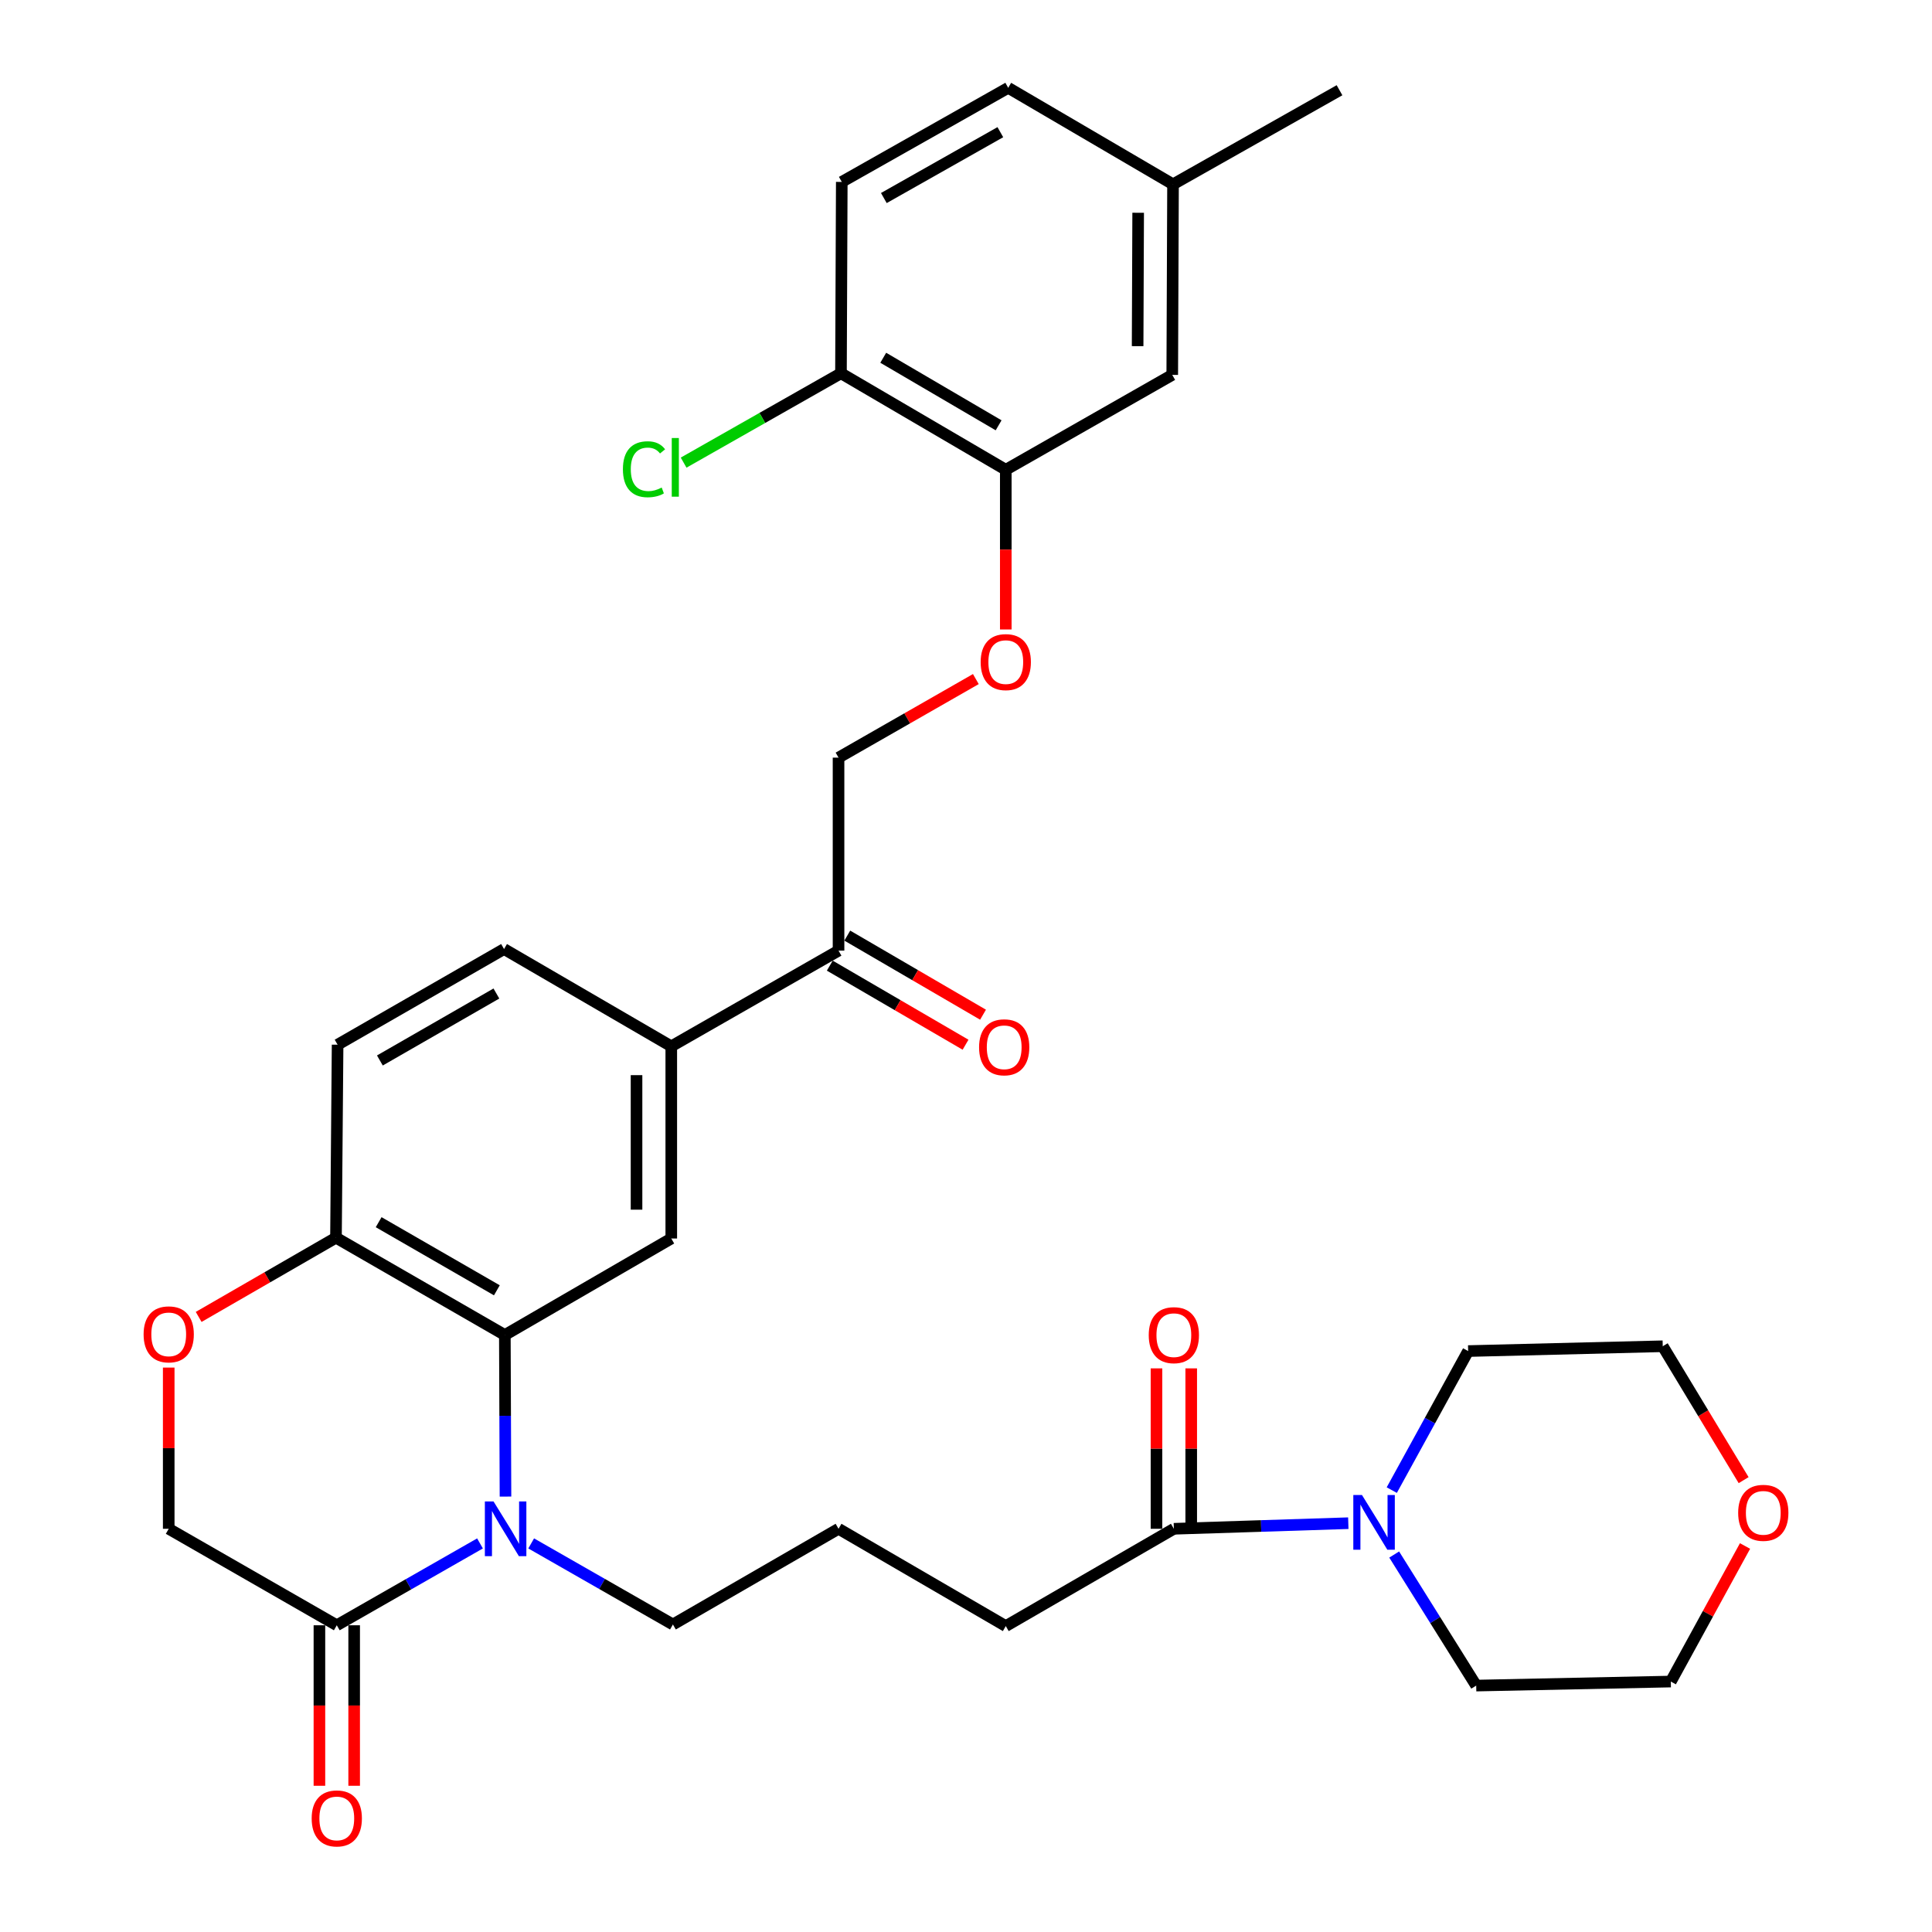<?xml version='1.0' encoding='iso-8859-1'?>
<svg version='1.1' baseProfile='full'
              xmlns='http://www.w3.org/2000/svg'
                      xmlns:rdkit='http://www.rdkit.org/xml'
                      xmlns:xlink='http://www.w3.org/1999/xlink'
                  xml:space='preserve'
width='1000px' height='1000px' viewBox='0 0 1000 1000'>
<!-- END OF HEADER -->
<rect style='opacity:1.0;fill:#FFFFFF;stroke:none' width='1000' height='1000' x='0' y='0'> </rect>
<path class='bond-0' d='M 261.639,774.631 L 261.472,732.814' style='fill:none;fill-rule:evenodd;stroke:#0000FF;stroke-width:6px;stroke-linecap:butt;stroke-linejoin:miter;stroke-opacity:1' />
<path class='bond-0' d='M 261.472,732.814 L 261.306,690.997' style='fill:none;fill-rule:evenodd;stroke:#000000;stroke-width:6px;stroke-linecap:butt;stroke-linejoin:miter;stroke-opacity:1' />
<path class='bond-1' d='M 248.449,798.874 L 211.385,820.056' style='fill:none;fill-rule:evenodd;stroke:#0000FF;stroke-width:6px;stroke-linecap:butt;stroke-linejoin:miter;stroke-opacity:1' />
<path class='bond-1' d='M 211.385,820.056 L 174.322,841.239' style='fill:none;fill-rule:evenodd;stroke:#000000;stroke-width:6px;stroke-linecap:butt;stroke-linejoin:miter;stroke-opacity:1' />
<path class='bond-22' d='M 274.939,798.868 L 311.62,819.848' style='fill:none;fill-rule:evenodd;stroke:#0000FF;stroke-width:6px;stroke-linecap:butt;stroke-linejoin:miter;stroke-opacity:1' />
<path class='bond-22' d='M 311.62,819.848 L 348.3,840.829' style='fill:none;fill-rule:evenodd;stroke:#000000;stroke-width:6px;stroke-linecap:butt;stroke-linejoin:miter;stroke-opacity:1' />
<path class='bond-2' d='M 261.306,690.997 L 347.451,641.046' style='fill:none;fill-rule:evenodd;stroke:#000000;stroke-width:6px;stroke-linecap:butt;stroke-linejoin:miter;stroke-opacity:1' />
<path class='bond-6' d='M 261.306,690.997 L 173.902,640.627' style='fill:none;fill-rule:evenodd;stroke:#000000;stroke-width:6px;stroke-linecap:butt;stroke-linejoin:miter;stroke-opacity:1' />
<path class='bond-6' d='M 257.174,667.861 L 195.991,632.602' style='fill:none;fill-rule:evenodd;stroke:#000000;stroke-width:6px;stroke-linecap:butt;stroke-linejoin:miter;stroke-opacity:1' />
<path class='bond-10' d='M 174.322,841.239 L 87.328,791.298' style='fill:none;fill-rule:evenodd;stroke:#000000;stroke-width:6px;stroke-linecap:butt;stroke-linejoin:miter;stroke-opacity:1' />
<path class='bond-13' d='M 165.33,841.239 L 165.33,882.776' style='fill:none;fill-rule:evenodd;stroke:#000000;stroke-width:6px;stroke-linecap:butt;stroke-linejoin:miter;stroke-opacity:1' />
<path class='bond-13' d='M 165.33,882.776 L 165.33,924.313' style='fill:none;fill-rule:evenodd;stroke:#FF0000;stroke-width:6px;stroke-linecap:butt;stroke-linejoin:miter;stroke-opacity:1' />
<path class='bond-13' d='M 183.313,841.239 L 183.313,882.776' style='fill:none;fill-rule:evenodd;stroke:#000000;stroke-width:6px;stroke-linecap:butt;stroke-linejoin:miter;stroke-opacity:1' />
<path class='bond-13' d='M 183.313,882.776 L 183.313,924.313' style='fill:none;fill-rule:evenodd;stroke:#FF0000;stroke-width:6px;stroke-linecap:butt;stroke-linejoin:miter;stroke-opacity:1' />
<path class='bond-7' d='M 347.451,641.046 L 347.451,541.575' style='fill:none;fill-rule:evenodd;stroke:#000000;stroke-width:6px;stroke-linecap:butt;stroke-linejoin:miter;stroke-opacity:1' />
<path class='bond-7' d='M 329.468,626.126 L 329.468,556.495' style='fill:none;fill-rule:evenodd;stroke:#000000;stroke-width:6px;stroke-linecap:butt;stroke-linejoin:miter;stroke-opacity:1' />
<path class='bond-3' d='M 697.879,788.399 L 652.732,789.849' style='fill:none;fill-rule:evenodd;stroke:#0000FF;stroke-width:6px;stroke-linecap:butt;stroke-linejoin:miter;stroke-opacity:1' />
<path class='bond-3' d='M 652.732,789.849 L 607.584,791.298' style='fill:none;fill-rule:evenodd;stroke:#000000;stroke-width:6px;stroke-linecap:butt;stroke-linejoin:miter;stroke-opacity:1' />
<path class='bond-26' d='M 720.379,771.282 L 740.146,735.296' style='fill:none;fill-rule:evenodd;stroke:#0000FF;stroke-width:6px;stroke-linecap:butt;stroke-linejoin:miter;stroke-opacity:1' />
<path class='bond-26' d='M 740.146,735.296 L 759.913,699.309' style='fill:none;fill-rule:evenodd;stroke:#000000;stroke-width:6px;stroke-linecap:butt;stroke-linejoin:miter;stroke-opacity:1' />
<path class='bond-27' d='M 721.631,804.623 L 742.855,838.54' style='fill:none;fill-rule:evenodd;stroke:#0000FF;stroke-width:6px;stroke-linecap:butt;stroke-linejoin:miter;stroke-opacity:1' />
<path class='bond-27' d='M 742.855,838.54 L 764.079,872.458' style='fill:none;fill-rule:evenodd;stroke:#000000;stroke-width:6px;stroke-linecap:butt;stroke-linejoin:miter;stroke-opacity:1' />
<path class='bond-4' d='M 607.584,791.298 L 520.59,841.658' style='fill:none;fill-rule:evenodd;stroke:#000000;stroke-width:6px;stroke-linecap:butt;stroke-linejoin:miter;stroke-opacity:1' />
<path class='bond-15' d='M 616.575,791.298 L 616.575,749.781' style='fill:none;fill-rule:evenodd;stroke:#000000;stroke-width:6px;stroke-linecap:butt;stroke-linejoin:miter;stroke-opacity:1' />
<path class='bond-15' d='M 616.575,749.781 L 616.575,708.265' style='fill:none;fill-rule:evenodd;stroke:#FF0000;stroke-width:6px;stroke-linecap:butt;stroke-linejoin:miter;stroke-opacity:1' />
<path class='bond-15' d='M 598.593,791.298 L 598.593,749.781' style='fill:none;fill-rule:evenodd;stroke:#000000;stroke-width:6px;stroke-linecap:butt;stroke-linejoin:miter;stroke-opacity:1' />
<path class='bond-15' d='M 598.593,749.781 L 598.593,708.265' style='fill:none;fill-rule:evenodd;stroke:#FF0000;stroke-width:6px;stroke-linecap:butt;stroke-linejoin:miter;stroke-opacity:1' />
<path class='bond-5' d='M 87.328,707.856 L 87.328,749.577' style='fill:none;fill-rule:evenodd;stroke:#FF0000;stroke-width:6px;stroke-linecap:butt;stroke-linejoin:miter;stroke-opacity:1' />
<path class='bond-5' d='M 87.328,749.577 L 87.328,791.298' style='fill:none;fill-rule:evenodd;stroke:#000000;stroke-width:6px;stroke-linecap:butt;stroke-linejoin:miter;stroke-opacity:1' />
<path class='bond-33' d='M 102.826,681.635 L 138.364,661.131' style='fill:none;fill-rule:evenodd;stroke:#FF0000;stroke-width:6px;stroke-linecap:butt;stroke-linejoin:miter;stroke-opacity:1' />
<path class='bond-33' d='M 138.364,661.131 L 173.902,640.627' style='fill:none;fill-rule:evenodd;stroke:#000000;stroke-width:6px;stroke-linecap:butt;stroke-linejoin:miter;stroke-opacity:1' />
<path class='bond-18' d='M 173.902,640.627 L 174.741,540.736' style='fill:none;fill-rule:evenodd;stroke:#000000;stroke-width:6px;stroke-linecap:butt;stroke-linejoin:miter;stroke-opacity:1' />
<path class='bond-9' d='M 347.451,541.575 L 434.025,492.044' style='fill:none;fill-rule:evenodd;stroke:#000000;stroke-width:6px;stroke-linecap:butt;stroke-linejoin:miter;stroke-opacity:1' />
<path class='bond-34' d='M 347.451,541.575 L 260.896,491.224' style='fill:none;fill-rule:evenodd;stroke:#000000;stroke-width:6px;stroke-linecap:butt;stroke-linejoin:miter;stroke-opacity:1' />
<path class='bond-8' d='M 520.59,243.149 L 520.59,284.482' style='fill:none;fill-rule:evenodd;stroke:#000000;stroke-width:6px;stroke-linecap:butt;stroke-linejoin:miter;stroke-opacity:1' />
<path class='bond-8' d='M 520.59,284.482 L 520.59,325.814' style='fill:none;fill-rule:evenodd;stroke:#FF0000;stroke-width:6px;stroke-linecap:butt;stroke-linejoin:miter;stroke-opacity:1' />
<path class='bond-12' d='M 520.59,243.149 L 435.284,193.199' style='fill:none;fill-rule:evenodd;stroke:#000000;stroke-width:6px;stroke-linecap:butt;stroke-linejoin:miter;stroke-opacity:1' />
<path class='bond-12' d='M 516.88,220.139 L 457.166,185.174' style='fill:none;fill-rule:evenodd;stroke:#000000;stroke-width:6px;stroke-linecap:butt;stroke-linejoin:miter;stroke-opacity:1' />
<path class='bond-14' d='M 520.59,243.149 L 606.755,194.038' style='fill:none;fill-rule:evenodd;stroke:#000000;stroke-width:6px;stroke-linecap:butt;stroke-linejoin:miter;stroke-opacity:1' />
<path class='bond-16' d='M 434.025,492.044 L 434.025,392.152' style='fill:none;fill-rule:evenodd;stroke:#000000;stroke-width:6px;stroke-linecap:butt;stroke-linejoin:miter;stroke-opacity:1' />
<path class='bond-19' d='M 429.499,499.813 L 464.632,520.279' style='fill:none;fill-rule:evenodd;stroke:#000000;stroke-width:6px;stroke-linecap:butt;stroke-linejoin:miter;stroke-opacity:1' />
<path class='bond-19' d='M 464.632,520.279 L 499.764,540.745' style='fill:none;fill-rule:evenodd;stroke:#FF0000;stroke-width:6px;stroke-linecap:butt;stroke-linejoin:miter;stroke-opacity:1' />
<path class='bond-19' d='M 438.551,484.275 L 473.683,504.741' style='fill:none;fill-rule:evenodd;stroke:#000000;stroke-width:6px;stroke-linecap:butt;stroke-linejoin:miter;stroke-opacity:1' />
<path class='bond-19' d='M 473.683,504.741 L 508.815,525.207' style='fill:none;fill-rule:evenodd;stroke:#FF0000;stroke-width:6px;stroke-linecap:butt;stroke-linejoin:miter;stroke-opacity:1' />
<path class='bond-11' d='M 505.096,351.486 L 469.561,371.819' style='fill:none;fill-rule:evenodd;stroke:#FF0000;stroke-width:6px;stroke-linecap:butt;stroke-linejoin:miter;stroke-opacity:1' />
<path class='bond-11' d='M 469.561,371.819 L 434.025,392.152' style='fill:none;fill-rule:evenodd;stroke:#000000;stroke-width:6px;stroke-linecap:butt;stroke-linejoin:miter;stroke-opacity:1' />
<path class='bond-21' d='M 435.284,193.199 L 435.703,94.156' style='fill:none;fill-rule:evenodd;stroke:#000000;stroke-width:6px;stroke-linecap:butt;stroke-linejoin:miter;stroke-opacity:1' />
<path class='bond-24' d='M 435.284,193.199 L 394.564,216.327' style='fill:none;fill-rule:evenodd;stroke:#000000;stroke-width:6px;stroke-linecap:butt;stroke-linejoin:miter;stroke-opacity:1' />
<path class='bond-24' d='M 394.564,216.327 L 353.844,239.455' style='fill:none;fill-rule:evenodd;stroke:#00CC00;stroke-width:6px;stroke-linecap:butt;stroke-linejoin:miter;stroke-opacity:1' />
<path class='bond-23' d='M 606.755,194.038 L 607.154,95.405' style='fill:none;fill-rule:evenodd;stroke:#000000;stroke-width:6px;stroke-linecap:butt;stroke-linejoin:miter;stroke-opacity:1' />
<path class='bond-23' d='M 588.832,179.17 L 589.112,110.127' style='fill:none;fill-rule:evenodd;stroke:#000000;stroke-width:6px;stroke-linecap:butt;stroke-linejoin:miter;stroke-opacity:1' />
<path class='bond-17' d='M 260.896,491.224 L 174.741,540.736' style='fill:none;fill-rule:evenodd;stroke:#000000;stroke-width:6px;stroke-linecap:butt;stroke-linejoin:miter;stroke-opacity:1' />
<path class='bond-17' d='M 256.933,514.242 L 196.624,548.9' style='fill:none;fill-rule:evenodd;stroke:#000000;stroke-width:6px;stroke-linecap:butt;stroke-linejoin:miter;stroke-opacity:1' />
<path class='bond-20' d='M 903.227,800.208 L 884.018,835.289' style='fill:none;fill-rule:evenodd;stroke:#FF0000;stroke-width:6px;stroke-linecap:butt;stroke-linejoin:miter;stroke-opacity:1' />
<path class='bond-20' d='M 884.018,835.289 L 864.81,870.37' style='fill:none;fill-rule:evenodd;stroke:#000000;stroke-width:6px;stroke-linecap:butt;stroke-linejoin:miter;stroke-opacity:1' />
<path class='bond-35' d='M 902.501,766.12 L 881.568,731.471' style='fill:none;fill-rule:evenodd;stroke:#FF0000;stroke-width:6px;stroke-linecap:butt;stroke-linejoin:miter;stroke-opacity:1' />
<path class='bond-35' d='M 881.568,731.471 L 860.634,696.821' style='fill:none;fill-rule:evenodd;stroke:#000000;stroke-width:6px;stroke-linecap:butt;stroke-linejoin:miter;stroke-opacity:1' />
<path class='bond-36' d='M 435.703,94.156 L 521.848,45.455' style='fill:none;fill-rule:evenodd;stroke:#000000;stroke-width:6px;stroke-linecap:butt;stroke-linejoin:miter;stroke-opacity:1' />
<path class='bond-36' d='M 457.475,102.505 L 517.777,68.414' style='fill:none;fill-rule:evenodd;stroke:#000000;stroke-width:6px;stroke-linecap:butt;stroke-linejoin:miter;stroke-opacity:1' />
<path class='bond-29' d='M 348.3,840.829 L 434.025,791.298' style='fill:none;fill-rule:evenodd;stroke:#000000;stroke-width:6px;stroke-linecap:butt;stroke-linejoin:miter;stroke-opacity:1' />
<path class='bond-25' d='M 607.154,95.405 L 521.848,45.455' style='fill:none;fill-rule:evenodd;stroke:#000000;stroke-width:6px;stroke-linecap:butt;stroke-linejoin:miter;stroke-opacity:1' />
<path class='bond-32' d='M 607.154,95.405 L 693.329,46.703' style='fill:none;fill-rule:evenodd;stroke:#000000;stroke-width:6px;stroke-linecap:butt;stroke-linejoin:miter;stroke-opacity:1' />
<path class='bond-31' d='M 759.913,699.309 L 860.634,696.821' style='fill:none;fill-rule:evenodd;stroke:#000000;stroke-width:6px;stroke-linecap:butt;stroke-linejoin:miter;stroke-opacity:1' />
<path class='bond-30' d='M 764.079,872.458 L 864.81,870.37' style='fill:none;fill-rule:evenodd;stroke:#000000;stroke-width:6px;stroke-linecap:butt;stroke-linejoin:miter;stroke-opacity:1' />
<path class='bond-28' d='M 520.59,841.658 L 434.025,791.298' style='fill:none;fill-rule:evenodd;stroke:#000000;stroke-width:6px;stroke-linecap:butt;stroke-linejoin:miter;stroke-opacity:1' />
<path  class='atom-0' d='M 255.445 777.138
L 264.725 792.138
Q 265.645 793.618, 267.125 796.298
Q 268.605 798.978, 268.685 799.138
L 268.685 777.138
L 272.445 777.138
L 272.445 805.458
L 268.565 805.458
L 258.605 789.058
Q 257.445 787.138, 256.205 784.938
Q 255.005 782.738, 254.645 782.058
L 254.645 805.458
L 250.965 805.458
L 250.965 777.138
L 255.445 777.138
' fill='#0000FF'/>
<path  class='atom-4' d='M 704.951 773.811
L 714.231 788.811
Q 715.151 790.291, 716.631 792.971
Q 718.111 795.651, 718.191 795.811
L 718.191 773.811
L 721.951 773.811
L 721.951 802.131
L 718.071 802.131
L 708.111 785.731
Q 706.951 783.811, 705.711 781.611
Q 704.511 779.411, 704.151 778.731
L 704.151 802.131
L 700.471 802.131
L 700.471 773.811
L 704.951 773.811
' fill='#0000FF'/>
<path  class='atom-6' d='M 74.328 690.658
Q 74.328 683.858, 77.688 680.058
Q 81.047 676.258, 87.328 676.258
Q 93.608 676.258, 96.968 680.058
Q 100.327 683.858, 100.327 690.658
Q 100.327 697.538, 96.927 701.458
Q 93.528 705.338, 87.328 705.338
Q 81.088 705.338, 77.688 701.458
Q 74.328 697.578, 74.328 690.658
M 87.328 702.138
Q 91.647 702.138, 93.968 699.258
Q 96.328 696.338, 96.328 690.658
Q 96.328 685.098, 93.968 682.298
Q 91.647 679.458, 87.328 679.458
Q 83.007 679.458, 80.647 682.258
Q 78.328 685.058, 78.328 690.658
Q 78.328 696.378, 80.647 699.258
Q 83.007 702.138, 87.328 702.138
' fill='#FF0000'/>
<path  class='atom-12' d='M 507.59 342.701
Q 507.59 335.901, 510.95 332.101
Q 514.31 328.301, 520.59 328.301
Q 526.87 328.301, 530.23 332.101
Q 533.59 335.901, 533.59 342.701
Q 533.59 349.581, 530.19 353.501
Q 526.79 357.381, 520.59 357.381
Q 514.35 357.381, 510.95 353.501
Q 507.59 349.621, 507.59 342.701
M 520.59 354.181
Q 524.91 354.181, 527.23 351.301
Q 529.59 348.381, 529.59 342.701
Q 529.59 337.141, 527.23 334.341
Q 524.91 331.501, 520.59 331.501
Q 516.27 331.501, 513.91 334.301
Q 511.59 337.101, 511.59 342.701
Q 511.59 348.421, 513.91 351.301
Q 516.27 354.181, 520.59 354.181
' fill='#FF0000'/>
<path  class='atom-14' d='M 161.322 941.21
Q 161.322 934.41, 164.682 930.61
Q 168.042 926.81, 174.322 926.81
Q 180.602 926.81, 183.962 930.61
Q 187.322 934.41, 187.322 941.21
Q 187.322 948.09, 183.922 952.01
Q 180.522 955.89, 174.322 955.89
Q 168.082 955.89, 164.682 952.01
Q 161.322 948.13, 161.322 941.21
M 174.322 952.69
Q 178.642 952.69, 180.962 949.81
Q 183.322 946.89, 183.322 941.21
Q 183.322 935.65, 180.962 932.85
Q 178.642 930.01, 174.322 930.01
Q 170.002 930.01, 167.642 932.81
Q 165.322 935.61, 165.322 941.21
Q 165.322 946.93, 167.642 949.81
Q 170.002 952.69, 174.322 952.69
' fill='#FF0000'/>
<path  class='atom-16' d='M 594.584 691.077
Q 594.584 684.277, 597.944 680.477
Q 601.304 676.677, 607.584 676.677
Q 613.864 676.677, 617.224 680.477
Q 620.584 684.277, 620.584 691.077
Q 620.584 697.957, 617.184 701.877
Q 613.784 705.757, 607.584 705.757
Q 601.344 705.757, 597.944 701.877
Q 594.584 697.997, 594.584 691.077
M 607.584 702.557
Q 611.904 702.557, 614.224 699.677
Q 616.584 696.757, 616.584 691.077
Q 616.584 685.517, 614.224 682.717
Q 611.904 679.877, 607.584 679.877
Q 603.264 679.877, 600.904 682.677
Q 598.584 685.477, 598.584 691.077
Q 598.584 696.797, 600.904 699.677
Q 603.264 702.557, 607.584 702.557
' fill='#FF0000'/>
<path  class='atom-20' d='M 506.77 542.074
Q 506.77 535.274, 510.13 531.474
Q 513.49 527.674, 519.77 527.674
Q 526.05 527.674, 529.41 531.474
Q 532.77 535.274, 532.77 542.074
Q 532.77 548.954, 529.37 552.874
Q 525.97 556.754, 519.77 556.754
Q 513.53 556.754, 510.13 552.874
Q 506.77 548.994, 506.77 542.074
M 519.77 553.554
Q 524.09 553.554, 526.41 550.674
Q 528.77 547.754, 528.77 542.074
Q 528.77 536.514, 526.41 533.714
Q 524.09 530.874, 519.77 530.874
Q 515.45 530.874, 513.09 533.674
Q 510.77 536.474, 510.77 542.074
Q 510.77 547.794, 513.09 550.674
Q 515.45 553.554, 519.77 553.554
' fill='#FF0000'/>
<path  class='atom-21' d='M 899.673 783.036
Q 899.673 776.236, 903.033 772.436
Q 906.393 768.636, 912.673 768.636
Q 918.953 768.636, 922.313 772.436
Q 925.673 776.236, 925.673 783.036
Q 925.673 789.916, 922.273 793.836
Q 918.873 797.716, 912.673 797.716
Q 906.433 797.716, 903.033 793.836
Q 899.673 789.956, 899.673 783.036
M 912.673 794.516
Q 916.993 794.516, 919.313 791.636
Q 921.673 788.716, 921.673 783.036
Q 921.673 777.476, 919.313 774.676
Q 916.993 771.836, 912.673 771.836
Q 908.353 771.836, 905.993 774.636
Q 903.673 777.436, 903.673 783.036
Q 903.673 788.756, 905.993 791.636
Q 908.353 794.516, 912.673 794.516
' fill='#FF0000'/>
<path  class='atom-25' d='M 322.419 242.881
Q 322.419 235.841, 325.699 232.161
Q 329.019 228.441, 335.299 228.441
Q 341.139 228.441, 344.259 232.561
L 341.619 234.721
Q 339.339 231.721, 335.299 231.721
Q 331.019 231.721, 328.739 234.601
Q 326.499 237.441, 326.499 242.881
Q 326.499 248.481, 328.819 251.361
Q 331.179 254.241, 335.739 254.241
Q 338.859 254.241, 342.499 252.361
L 343.619 255.361
Q 342.139 256.321, 339.899 256.881
Q 337.659 257.441, 335.179 257.441
Q 329.019 257.441, 325.699 253.681
Q 322.419 249.921, 322.419 242.881
' fill='#00CC00'/>
<path  class='atom-25' d='M 347.699 226.721
L 351.379 226.721
L 351.379 257.081
L 347.699 257.081
L 347.699 226.721
' fill='#00CC00'/>
</svg>
